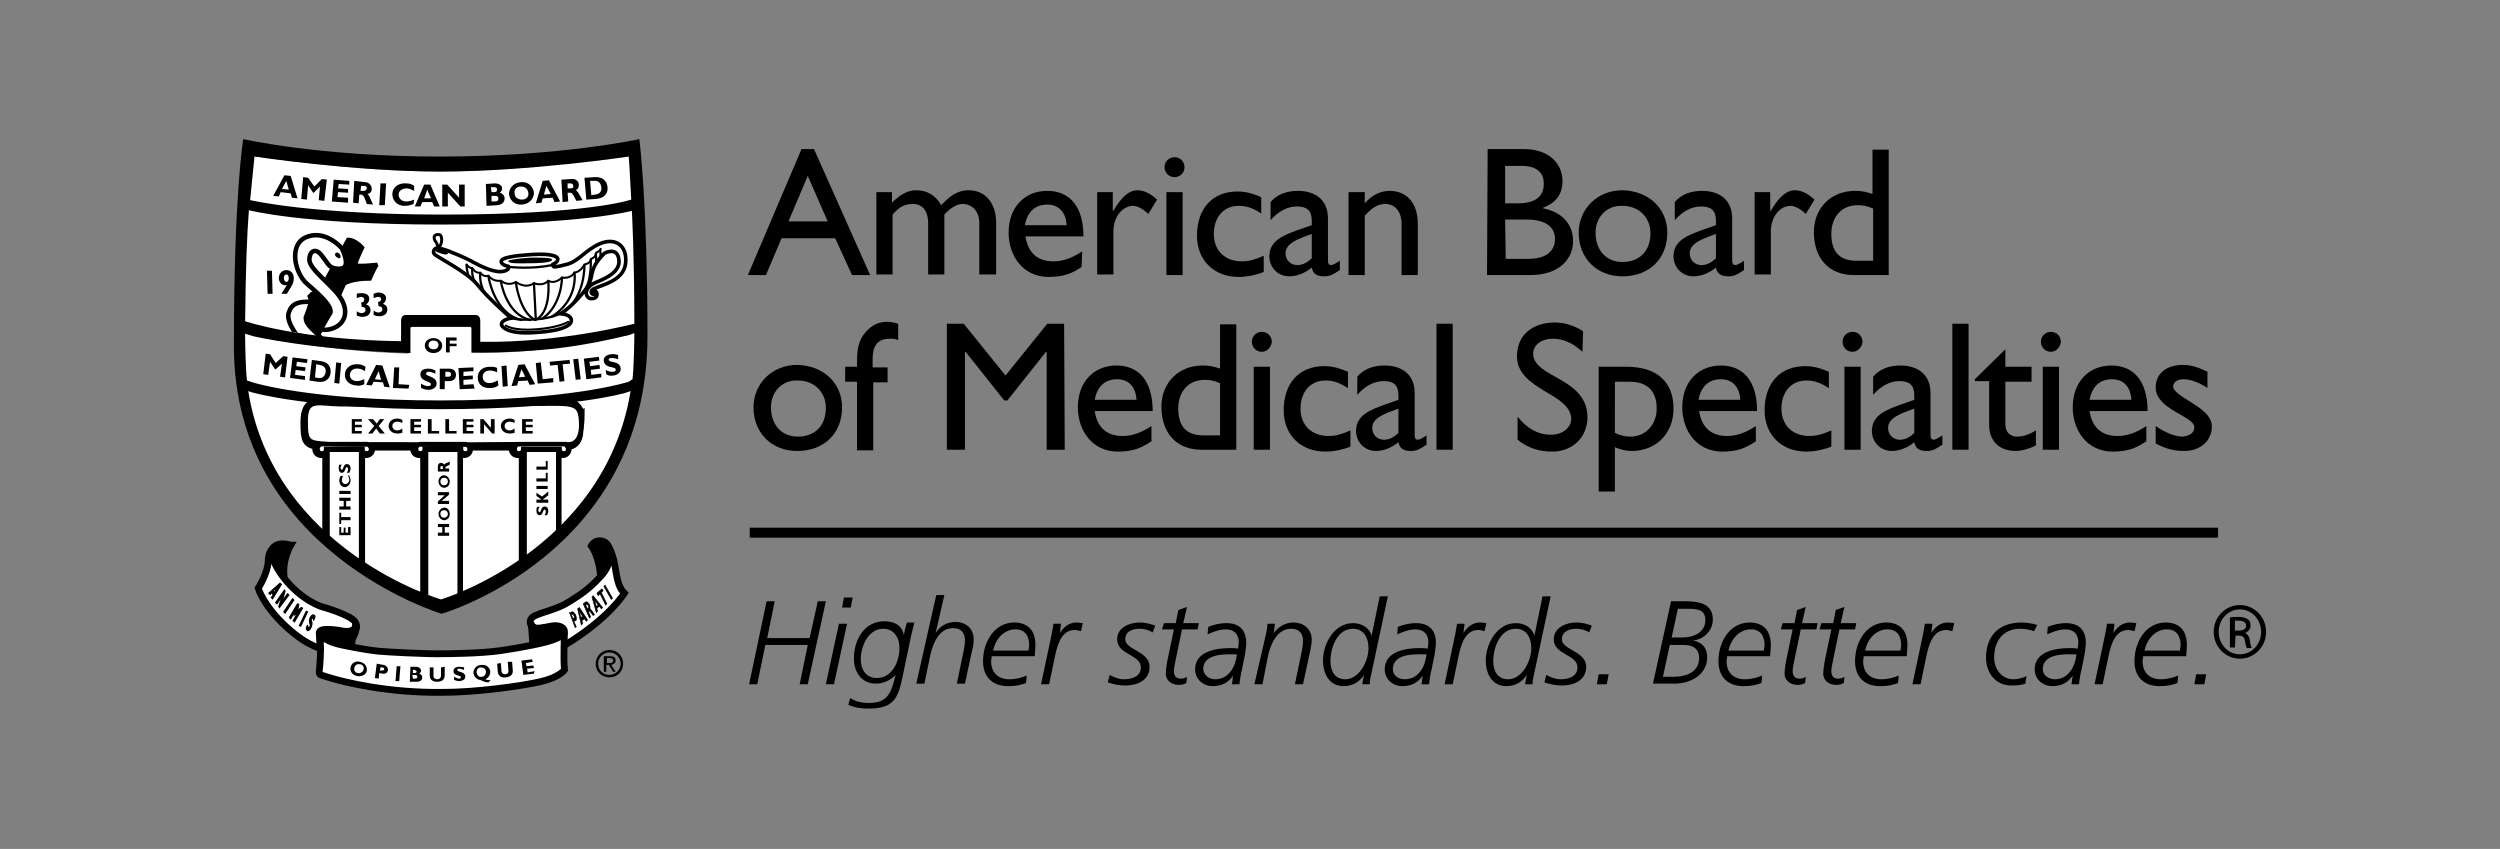 <?xml version="1.0" encoding="utf-8" ?><svg enable-background="new 0 0 400.8 136.1" viewBox="0 0 400.8 136.1" xmlns="http://www.w3.org/2000/svg" xmlns:xlink="http://www.w3.org/1999/xlink"><rect x="0" y="0" width="400.8" height="136.1" fill="#808080" stroke="none"/><clipPath id="a"><path d="m39.1 62s13 2.6 31.7 2.6 31.3-3 31.3-3-.2 23-31.3 35.9c-.1 0-27.7-7.2-31.7-35.5z"/></clipPath><clipPath id="b"><path d="m39.1 62s13 2.6 31.7 2.6 31.3-3 31.3-3-.2 23-31.3 35.9c-.1 0-27.7-7.2-31.7-35.5z"/></clipPath><clipPath id="c"><path d="m39.1 62s13 2.6 31.7 2.6 31.3-3 31.3-3-.2 23-31.3 35.9c-.1 0-27.7-7.2-31.7-35.5z"/></clipPath><clipPath id="d"><path d="m39.1 62s13 2.6 31.7 2.6 31.3-3 31.3-3-.2 23-31.3 35.9c-.1 0-27.7-7.2-31.7-35.5z"/></clipPath><clipPath id="e"><path d="m63.6 35.7.7 16 11.7.1.3 3.5 26-2.7-.1-19.1z"/></clipPath><clipPath id="f"><path d="m63.6 35.7.7 16 11.7.1.3 3.5 26-2.7-.1-19.1z"/></clipPath><clipPath id="g"><path d="m41.2 33.9-.5 18c12 2.6 11.6 2.5 22 2.5l.1-18.6z"/></clipPath><clipPath id="h"><path d="m41.2 33.9-.5 18c12 2.6 11.6 2.5 22 2.5l.1-18.6z"/></clipPath><clipPath id="i"><path d="m41.2 33.9-.5 18c12 2.6 11.6 2.5 22 2.5l.1-18.6z"/></clipPath><clipPath id="j"><path d="m41.2 33.9-.5 18c12 2.6 11.6 2.5 22 2.5l.1-18.6z"/></clipPath><clipPath id="k"><path d="m41.2 33.9-.5 18c12 2.6 11.6 2.5 22 2.5l.1-18.6z"/></clipPath><path d="m122.9 96.4h1.3l-1.2 5.9h6.8l1.3-5.9h1.3l-2.9 13.3h-1.3l1.3-6.3h-6.8l-1.3 6.3h-1.3z"/><path d="m134.5 100h1.3l-2.1 9.7h-1.3zm1.9-2.6h-1.4l.3-1.6h1.4z"/><path d="m136.3 111.9c.9.6 1.9.8 3 .8 2.8 0 3.5-1.4 4.1-3.8l.2-.7c-.9.9-2 1.4-3.2 1.4-2.3 0-3.5-1.9-3.5-4 0-3.1 1.7-6 4.9-6 1.5 0 2.8.6 3.1 2.2.1-.6.3-1.3.5-2h1.2c-.1.4-.3 1.1-.5 2l-1.4 6.7c-.7 3.4-1.4 5.1-5.4 5.1-1.1 0-2.1-.1-3.3-.6zm4.3-3.2c2.4 0 3.6-2.6 3.6-4.8 0-1.7-.9-3.1-2.6-3.1-2.4 0-3.6 2.8-3.6 4.9 0 1.6.8 3 2.6 3z"/><path d="m150.1 95.4h1.3l-1.4 6.1c.7-1.1 1.6-1.7 3.1-1.8 1.7 0 3 1 3 2.8 0 .7-.1 1.3-.3 2l-1.1 5.1h-1.3l1.1-5.3c.1-.6.2-1 .2-1.7 0-1.1-.6-1.9-1.9-1.9-2.1 0-3.1 2.1-3.6 4.1l-1 4.8h-1.3z"/><path d="m159 105.2c0 .2-.1.5-.1.8 0 1.9 1.2 2.9 2.9 2.9 1.2 0 2.1-.3 2.8-.6l-.1 1.2c-.6.2-1.3.5-2.9.5-2.3 0-4-1.3-4-4 0-3.2 1.9-6.2 5-6.2 2.3 0 3.4 1.4 3.4 3.6 0 .6-.1 1.2-.1 1.8zm5.9-1c0-.3.1-.5.1-.7 0-1.6-.7-2.6-2.2-2.6-1.9 0-3.2 1.6-3.6 3.4h5.7z"/><path d="m168.6 101.7c.1-.6.2-1.1.3-1.7h1.2c-.1.6-.1 1.1-.2 1.5.6-.9 1.4-1.7 2.7-1.7.4 0 .7.1 1 .1l-.3 1.3c-.3-.1-.7-.2-1-.2-2 0-2.7 2.1-3.1 3.9l-1 4.8h-1.3z"/><path d="m177.9 108.2c.7.4 1.5.7 2.3.7 1.2 0 2.7-.4 2.7-1.9 0-2.1-3.8-2-3.8-4.5 0-1.9 2-2.7 3.6-2.7.9 0 1.7.2 2.5.5l-.4 1.1c-.6-.4-1.4-.6-2.1-.6-.9 0-2.3.3-2.3 1.7 0 1.7 3.9 1.9 3.9 4.4 0 2.2-2 3-3.9 3-1 0-1.9-.2-2.8-.5z"/><path d="m188.9 97.8 1.4-.5-.6 2.6h2.5l-.2 1h-2.5l-1 4.8c-.1.6-.3 1.3-.3 1.9 0 .8.4 1.2 1.1 1.2.4 0 .7-.1 1-.3l-.1 1c-.4.2-.7.3-1.2.3-1.3 0-2.1-.8-2.1-1.8 0-.8.3-2.4.4-2.8l.9-4.3h-1.9l.3-1h1.9z"/><path d="m199.1 107.4c-.2.7-.3 1.6-.4 2.3h-1.2c.1-.5.1-1 .2-1.4-.8 1.2-1.9 1.7-3.3 1.7-1.5 0-2.8-1.1-2.8-2.7 0-2.8 3.2-3.4 5.6-3.4.5 0 .9 0 1.3.1 0-.3.1-.6.1-1 0-1.3-.7-2.1-2.1-2.1-1.1 0-2.2.5-2.9.8l.1-1.2c.7-.3 1.8-.6 2.9-.6 2.1 0 3.2 1.1 3.2 3.2 0 .4-.1 1.1-.2 1.8zm-4.3 1.5c2.2 0 3.3-2 3.5-4-.4 0-.8 0-1.2 0-1.6 0-4.2.2-4.2 2.4.1 1 1 1.6 1.9 1.6z"/><path d="m203 101.5c.1-.6.2-1.1.2-1.5h1.2c-.1.6-.1 1.1-.2 1.5.7-1 1.9-1.7 3.1-1.7 1.7 0 3 1 3 2.8 0 .7-.2 1.4-.3 2l-1.1 5.1h-1.3l1.1-5.3c.1-.6.2-1 .2-1.7 0-1.1-.6-1.9-1.9-1.9-2.1 0-3.2 2.1-3.7 4.3l-.9 4.6h-1.3z"/><path d="m219.9 107.8c-.2.8-.3 1.4-.3 1.9h-1.2c.1-.5.2-1.2.3-1.5-.7 1-1.7 1.8-3.3 1.8-2.3 0-3.3-2-3.3-4.1 0-2.7 1.8-6 4.8-6 1.4 0 2.6.7 3 2l1.3-6.3h1.3zm-4.2 1.1c2.2 0 3.7-2.9 3.7-5 0-1.7-.8-3.1-2.5-3.1-2.5 0-3.6 3-3.6 5.2 0 1.6.7 2.9 2.4 2.9z"/><path d="m229.5 107.4c-.2.7-.3 1.6-.4 2.3h-1.2c.1-.5.1-1 .2-1.4-.8 1.2-1.9 1.7-3.3 1.7-1.5 0-2.8-1.1-2.8-2.7 0-2.8 3.2-3.4 5.6-3.4.5 0 .9 0 1.3.1 0-.3.1-.6.1-1 0-1.3-.7-2.1-2.1-2.1-1.1 0-2.2.5-2.9.8l.1-1.2c.7-.3 1.8-.6 2.9-.6 2.1 0 3.2 1.1 3.2 3.2 0 .4-.1 1.1-.2 1.8zm-4.3 1.5c2.2 0 3.3-2 3.5-4-.4 0-.8 0-1.2 0-1.6 0-4.2.2-4.2 2.4 0 1 .9 1.6 1.9 1.6z"/><path d="m233.3 101.7c.1-.6.2-1.1.3-1.7h1.2c-.1.6-.1 1.1-.2 1.5.6-.9 1.4-1.7 2.7-1.7.4 0 .7.1 1 .1l-.3 1.3c-.3-.1-.7-.2-1-.2-2 0-2.7 2.1-3.1 3.9l-1 4.8h-1.3z"/><path d="m246 107.8c-.2.8-.3 1.4-.3 1.9h-1.2c.1-.5.2-1.2.3-1.5-.7 1-1.7 1.8-3.3 1.8-2.3 0-3.3-2-3.3-4.1 0-2.7 1.8-6 4.8-6 1.4 0 2.6.7 3 2l1.3-6.3h1.3zm-4.2 1.1c2.2 0 3.7-2.9 3.7-5 0-1.7-.8-3.1-2.5-3.1-2.5 0-3.6 3-3.6 5.2 0 1.6.7 2.9 2.4 2.9z"/><path d="m247.9 108.2c.7.4 1.5.7 2.3.7 1.2 0 2.7-.4 2.7-1.9 0-2.1-3.8-2-3.8-4.5 0-1.9 2-2.7 3.6-2.7.9 0 1.7.2 2.5.5l-.4 1.1c-.6-.4-1.4-.6-2.1-.6-.9 0-2.3.3-2.3 1.7 0 1.7 3.9 1.9 3.9 4.4 0 2.2-2 3-3.9 3-1 0-1.9-.2-2.8-.5z"/><path d="m256.3 108.1h1.6l-.3 1.6h-1.6z"/><path d="m267.9 96.4h2.4c2.1 0 4.3.4 4.3 2.9 0 1.9-1.5 3.2-3.2 3.4 1.5.2 2.3 1.2 2.3 2.7 0 2.5-2.3 4.2-5.3 4.2h-3.4zm-1.3 12.1h1.7c2.3 0 4.1-.9 4.1-3 0-1.5-1-2.1-2.4-2.1h-2.3zm1.4-6.3h1.7c1.7 0 3.7-.7 3.7-2.8 0-1.7-1.3-1.8-3-1.8h-1.4z"/><path d="m276.9 105.2c0 .2-.1.5-.1.8 0 1.9 1.2 2.9 2.9 2.9 1.2 0 2.1-.3 2.8-.6l-.1 1.2c-.6.2-1.3.5-2.9.5-2.3 0-4-1.3-4-4 0-3.2 1.9-6.2 5-6.2 2.3 0 3.4 1.4 3.4 3.6 0 .6-.1 1.2-.1 1.8zm5.9-1c0-.3.1-.5.1-.7 0-1.6-.7-2.6-2.2-2.6-1.9 0-3.2 1.6-3.6 3.4h5.7z"/><path d="m288.1 97.8 1.4-.5-.6 2.6h2.5l-.2 1h-2.5l-1 4.8c-.1.6-.3 1.3-.3 1.9 0 .8.4 1.2 1.1 1.2.4 0 .7-.1 1-.3l-.1 1c-.4.2-.7.3-1.2.3-1.3 0-2.1-.8-2.1-1.8 0-.8.3-2.4.4-2.8l.9-4.3h-1.9l.3-1h1.9z"/><path d="m294.3 97.8 1.4-.5-.6 2.6h2.5l-.2 1h-2.5l-1 4.8c-.1.6-.3 1.3-.3 1.9 0 .8.4 1.2 1.1 1.2.4 0 .7-.1 1-.3l-.1 1c-.4.2-.7.3-1.2.3-1.3 0-2.1-.8-2.1-1.8 0-.8.3-2.4.4-2.8l.9-4.3h-1.9l.3-1h1.9z"/><path d="m298.8 105.2c0 .2-.1.5-.1.8 0 1.9 1.2 2.9 2.9 2.9 1.2 0 2.1-.3 2.8-.6l-.1 1.2c-.6.2-1.3.5-2.9.5-2.3 0-4-1.3-4-4 0-3.2 1.9-6.2 5-6.2 2.3 0 3.4 1.4 3.4 3.6 0 .6-.1 1.2-.1 1.8zm5.9-1c0-.3.1-.5.1-.7 0-1.6-.7-2.6-2.2-2.6-1.9 0-3.2 1.6-3.6 3.4h5.7z"/><path d="m308.3 101.7c.1-.6.2-1.1.3-1.7h1.2c-.1.6-.1 1.1-.2 1.5.6-.9 1.4-1.7 2.7-1.7.4 0 .7.1 1 .1l-.3 1.3c-.3-.1-.7-.2-1-.2-2 0-2.7 2.1-3.1 3.9l-1 4.8h-1.3z"/><path d="m326.1 101.2c-.4-.2-1.5-.4-2.2-.4-2.8 0-4.2 2-4.2 4.6 0 2 1.3 3.5 3.1 3.5.7 0 1.4-.2 2.1-.5l-.2 1.2c-.5.2-1.2.3-2.2.3-2.8 0-4.1-2.3-4.1-4.4 0-3.4 1.9-5.7 5.7-5.7.8 0 2 .2 2.5.4z"/><path d="m333.7 107.4c-.2.7-.3 1.6-.4 2.3h-1.2c.1-.5.1-1 .2-1.4-.8 1.2-1.9 1.7-3.3 1.7-1.5 0-2.8-1.1-2.8-2.7 0-2.8 3.2-3.4 5.6-3.4.5 0 .9 0 1.3.1 0-.3.1-.6.1-1 0-1.3-.7-2.1-2.1-2.1-1.1 0-2.2.5-2.9.8l.1-1.2c.7-.3 1.8-.6 2.9-.6 2.1 0 3.2 1.1 3.2 3.2 0 .4-.1 1.1-.2 1.8zm-4.3 1.5c2.2 0 3.3-2 3.5-4-.4 0-.8 0-1.2 0-1.6 0-4.2.2-4.2 2.4 0 1 1 1.6 1.9 1.6z"/><path d="m337.5 101.7c.1-.6.2-1.1.3-1.7h1.2c-.1.6-.1 1.1-.2 1.5.6-.9 1.4-1.7 2.7-1.7.4 0 .7.1 1 .1l-.3 1.3c-.3-.1-.7-.2-1-.2-2 0-2.7 2.1-3.1 3.9l-1 4.8h-1.3z"/><path d="m343.6 105.2c0 .2-.1.5-.1.8 0 1.9 1.2 2.9 2.9 2.9 1.2 0 2.1-.3 2.8-.6l-.1 1.2c-.6.2-1.3.5-2.9.5-2.3 0-4-1.3-4-4 0-3.2 1.9-6.2 5-6.2 2.3 0 3.4 1.4 3.4 3.6 0 .6-.1 1.2-.1 1.8zm5.9-1c0-.3.1-.5.1-.7 0-1.6-.7-2.6-2.2-2.6-1.9 0-3.2 1.6-3.6 3.4h5.7z"/><path d="m352.1 108.1h1.6l-.3 1.6h-1.6z"/><path d="m139.5 44.1h-2.9l-2.7-5.9h-8.6l-2.5 5.9h-2.9l8.6-20.2h2zm-13.1-8.6h6.3l-3.2-7.3z"/><path d="m143 30.8v1.7c1.4-1.4 2.6-2 3.9-2 1.7 0 3.1.8 4 2.4 1.2-1.3 2.5-2.4 4.4-2.4 2.7 0 4.4 2.1 4.4 5.2v8.3h-2.7v-8.2c0-2-1.2-3.1-2.7-3.1-.9 0-2 .7-2.9 1.7v9.6h-2.6v-8.2c0-2.2-1.1-3.1-2.4-3.1s-2.2.4-3.3 1.7v9.6h-2.6v-13.2z"/><path d="m173.4 42.8c-1.6 1.1-3 1.6-5.3 1.6-4.1 0-6.4-3.4-6.4-7.1 0-4 2.5-6.7 6.2-6.7 3.5 0 5.8 2.4 5.8 7.3h-9.3c.4 2.6 1.9 4 4.5 4 1.6 0 3.1-.6 4.6-1.6zm-2.4-6.7c-.1-2-1.2-3.3-3.1-3.3-2 0-3.2 1.2-3.6 3.3z"/><path d="m178.4 30.8v3h.1c1.3-2.3 2.6-3.3 3.8-3.3 1.1 0 2.1.5 3.2 1.5l-1.4 2.3c-.8-.8-1.8-1.3-2.4-1.3-1.8 0-3.2 1.8-3.2 4.1v6.9h-2.6v-13.2z"/><path d="m188.3 28.4c-.9 0-1.6-.7-1.6-1.6s.7-1.6 1.6-1.6 1.6.7 1.6 1.6-.7 1.6-1.6 1.6zm1.3 15.7h-2.6v-13.3h2.6z"/><path d="m202.3 34.3c-1.5-1-2.5-1.3-3.7-1.3-2.4 0-4 1.8-4 4.5s1.8 4.4 4.5 4.4c1.1 0 2.2-.3 3.5-.9v2.6c-.9.4-2.6.8-4 .8-4 0-6.7-2.7-6.7-6.6 0-4.4 2.5-7.1 6.5-7.1 1.5 0 2.6.4 3.8.9v2.7z"/><path d="m214.8 43.3c-1.2.8-1.7 1-2.5 1-1.2 0-1.8-.4-2-1.4-1.1.9-2.4 1.4-3.6 1.4-1.9 0-3.2-1.5-3.2-3.2 0-2.6 2.4-3.4 4.5-4.2l2.3-.8v-.7c0-1.7-.8-2.3-2.4-2.3-1.4 0-2.9.7-4.2 2.2v-2.9c1-1.2 2.5-1.8 4.4-1.8 2.7 0 4.8 1.4 4.8 4.4v6.8c0 .5.2.7.5.7s.8-.3 1.4-.7zm-4.5-5.8c-2.2.8-4.2 1.5-4.2 3.1 0 1.1.8 1.9 1.9 1.9.8 0 1.6-.4 2.3-1.1z"/><path d="m218.8 32.6c1.1-1.3 2.5-2 4-2 2.5 0 4.5 1.7 4.5 5.3v8.2h-2.6v-8.2c0-1.9-1-3.2-2.6-3.2-1.1 0-2.1.5-3.3 1.9v9.5h-2.6v-13.3h2.6z"/><path d="m238.5 23.9h5.8c4.3 0 6.2 2.6 6.2 5.1 0 2.1-1 3.5-3.1 4.3v.1c3 .6 4.8 2.5 4.8 5.3 0 2.5-1.9 5.4-6.9 5.4h-6.9zm2.9 8.7h1.9c2.9 0 4.2-1.1 4.2-3.2 0-1.5-.9-2.8-3.5-2.8h-2.7v6zm0 8.9h3.6c3.4 0 4.3-1.7 4.3-3.2 0-1.8-1.4-3.1-4.5-3.1h-3.5z"/><path d="m267.3 37.3c0 4.2-2.9 7-7.2 7-4.1 0-7-2.9-7-7 0-3.8 3-6.8 7-6.8 4.2.1 7.2 2.9 7.2 6.8zm-11.5 0c0 2.8 1.7 4.7 4.3 4.7 2.8 0 4.5-1.8 4.5-4.6 0-2.6-1.9-4.4-4.5-4.4-2.5-.1-4.3 1.8-4.3 4.3z"/><path d="m279.6 43.3c-1.2.8-1.7 1-2.5 1-1.2 0-1.8-.4-2-1.4-1.1.9-2.4 1.4-3.6 1.4-1.9 0-3.2-1.5-3.2-3.2 0-2.6 2.4-3.4 4.5-4.2l2.3-.8v-.7c0-1.7-.8-2.3-2.4-2.3-1.4 0-2.9.7-4.2 2.2v-2.9c1-1.2 2.5-1.8 4.4-1.8 2.7 0 4.8 1.4 4.8 4.4v6.8c0 .5.2.7.5.7s.8-.3 1.4-.7zm-4.5-5.8c-2.2.8-4.2 1.5-4.2 3.1 0 1.1.8 1.9 1.9 1.9.8 0 1.6-.4 2.3-1.1z"/><path d="m283.8 30.8v3h.1c1.3-2.3 2.6-3.3 3.8-3.3 1.1 0 2.1.5 3.2 1.5l-1.4 2.3c-.8-.8-1.8-1.3-2.4-1.3-1.8 0-3.2 1.8-3.2 4.1v6.9h-2.6v-13.2z"/><path d="m302.8 44.1h-5.6c-4 0-6.4-2.7-6.4-6.9 0-3.8 2.7-6.6 6.6-6.6.9 0 1.7.1 2.8.5v-7.1h2.6zm-2.6-10.7c-.9-.4-1.6-.5-2.4-.5-2.5 0-4.2 1.8-4.2 4.6 0 2.5 1 4.3 4 4.3h2.7v-8.4z"/><path d="m135 65.3c0 4.2-2.9 7-7.2 7-4.1 0-7-2.9-7-7 0-3.8 3-6.8 7-6.8 4.2.1 7.2 2.9 7.2 6.8zm-11.4 0c0 2.8 1.7 4.7 4.3 4.7 2.8 0 4.5-1.8 4.5-4.6 0-2.6-1.9-4.4-4.5-4.4-2.5-.1-4.3 1.8-4.3 4.3z"/><path d="m143.9 54.5c-.4-.2-.7-.2-1.2-.2-2.1 0-2.8 1.2-2.8 3.3v1.3h2.4v2.4h-2.3v10.9h-2.6v-11h-1.9v-2.4h1.9v-1c0-2.6.6-3.8 1.7-4.9s2.6-1.7 4.9-1v2.6z"/><path d="m170.7 72.1h-2.9v-15.7h-.1l-6.2 7.8h-.5l-6.2-7.8h-.1v15.7h-2.9v-20.2h2.7l6.7 8.3 6.7-8.3h2.7z"/><path d="m184.5 70.8c-1.6 1.1-3 1.6-5.3 1.6-4.1 0-6.4-3.4-6.4-7.1 0-4 2.5-6.7 6.2-6.7 3.5 0 5.8 2.4 5.8 7.3h-9.3c.4 2.6 1.9 4 4.5 4 1.6 0 3.1-.6 4.6-1.6v2.5zm-2.3-6.7c-.1-2-1.2-3.3-3.1-3.3-2 0-3.2 1.2-3.6 3.3z"/><path d="m198.2 72.1h-5.6c-4 0-6.4-2.7-6.4-6.9 0-3.8 2.7-6.6 6.6-6.6.9 0 1.7.1 2.8.5v-7.1h2.6zm-2.7-10.7c-.9-.4-1.6-.5-2.4-.5-2.5 0-4.2 1.8-4.2 4.6 0 2.5 1 4.3 4 4.3h2.7v-8.4z"/><path d="m202.3 56.4c-.9 0-1.6-.7-1.6-1.6s.7-1.6 1.6-1.6 1.6.7 1.6 1.6c-.1.9-.8 1.6-1.6 1.6zm1.3 15.7h-2.6v-13.3h2.6z"/><path d="m216.2 62.3c-1.5-1-2.5-1.3-3.7-1.3-2.4 0-4 1.8-4 4.5s1.8 4.4 4.5 4.4c1.1 0 2.2-.3 3.5-.9v2.6c-.9.4-2.6.8-4 .8-4 0-6.7-2.7-6.7-6.6 0-4.4 2.5-7.1 6.5-7.1 1.5 0 2.6.4 3.8.9v2.7z"/><path d="m228.7 71.3c-1.2.8-1.7 1-2.5 1-1.2 0-1.8-.4-2-1.4-1.1.9-2.4 1.4-3.6 1.4-1.9 0-3.2-1.5-3.2-3.2 0-2.6 2.4-3.4 4.5-4.2l2.3-.8v-.7c0-1.7-.8-2.3-2.4-2.3-1.4 0-2.9.7-4.2 2.2v-2.9c1-1.2 2.5-1.8 4.4-1.8 2.7 0 4.8 1.4 4.8 4.4v6.8c0 .5.2.7.5.7s.8-.3 1.4-.7zm-4.5-5.8c-2.2.8-4.2 1.5-4.2 3.1 0 1.1.8 1.9 1.9 1.9.8 0 1.6-.4 2.3-1.1z"/><path d="m232.9 72.1h-2.6v-20.2h2.6z"/><path d="m253.7 56.4c-1.7-1.6-3.4-2.1-4.7-2.1-1.9 0-3.2 1-3.2 2.4 0 3.9 8.7 3.8 8.7 10.2 0 3.2-2.4 5.5-5.6 5.5-2.2 0-4-.6-5.6-1.9v-3.7c1.5 1.9 3.3 2.9 5.3 2.9 2.2 0 3.3-1.4 3.3-2.5 0-4.2-8.7-4.6-8.7-10.1 0-3.3 2.4-5.4 6.1-5.4 1.5 0 3.1.5 4.5 1.4z"/><path d="m258.9 78.8h-2.6v-20h4.5c4.8 0 7.5 2.4 7.5 6.7 0 4-2.8 6.8-6.7 6.8-.9 0-1.7-.2-2.7-.6zm0-9.4c.8.4 1.7.6 2.5.6 2.4 0 4.2-1.9 4.2-4.5 0-2.7-1.4-4.3-4.3-4.3h-2.4z"/><path d="m281.4 70.8c-1.6 1.1-3 1.6-5.3 1.6-4.1 0-6.4-3.4-6.4-7.1 0-4 2.5-6.7 6.2-6.7 3.5 0 5.8 2.4 5.8 7.3h-9.3c.4 2.6 1.9 4 4.5 4 1.6 0 3.1-.6 4.6-1.6v2.5zm-2.4-6.7c-.1-2-1.2-3.3-3.1-3.3-2 0-3.2 1.2-3.6 3.3z"/><path d="m293.3 62.3c-1.5-1-2.5-1.3-3.7-1.3-2.4 0-4 1.8-4 4.5s1.8 4.4 4.5 4.4c1.1 0 2.2-.3 3.5-.9v2.6c-.9.4-2.6.8-4 .8-4 0-6.7-2.7-6.7-6.6 0-4.4 2.5-7.1 6.5-7.1 1.5 0 2.6.4 3.8.9v2.7z"/><path d="m297 56.4c-.9 0-1.6-.7-1.6-1.6s.7-1.6 1.6-1.6 1.6.7 1.6 1.6c-.1.9-.8 1.6-1.6 1.6zm1.3 15.7h-2.6v-13.3h2.6z"/><path d="m311.4 71.3c-1.2.8-1.7 1-2.5 1-1.2 0-1.8-.4-2-1.4-1.1.9-2.4 1.4-3.6 1.4-1.9 0-3.2-1.5-3.2-3.2 0-2.6 2.4-3.4 4.5-4.2l2.3-.8v-.7c0-1.7-.8-2.3-2.4-2.3-1.4 0-2.9.7-4.2 2.2v-2.9c1-1.2 2.5-1.8 4.4-1.8 2.7 0 4.8 1.4 4.8 4.4v6.8c0 .5.2.7.5.7s.8-.3 1.4-.7zm-4.5-5.8c-2.2.8-4.2 1.5-4.2 3.1 0 1.1.8 1.9 1.9 1.9.8 0 1.6-.4 2.3-1.1z"/><path d="m315.6 72.1h-2.6v-20.2h2.6z"/><path d="m321.5 58.8h4.2v2.4h-4.2v6.8c0 1.6 1.1 2 1.9 2 .9 0 1.9-.3 3-1v2.4c-.9.5-2.3.9-3.2.9-2.9 0-4.3-1.8-4.3-4.2v-7h-2.3v-.3l4.9-4.8z"/><path d="m328.8 56.4c-.9 0-1.6-.7-1.6-1.6s.7-1.6 1.6-1.6 1.6.7 1.6 1.6c-.1.9-.8 1.6-1.6 1.6zm1.3 15.7h-2.6v-13.3h2.6z"/><path d="m344 70.8c-1.6 1.1-3 1.6-5.3 1.6-4.1 0-6.4-3.4-6.4-7.1 0-4 2.5-6.7 6.2-6.7 3.5 0 5.8 2.4 5.8 7.3h-9.3c.4 2.6 1.9 4 4.5 4 1.6 0 3.1-.6 4.6-1.6v2.5zm-2.3-6.7c-.1-2-1.2-3.3-3.1-3.3-2 0-3.2 1.2-3.6 3.3z"/><path d="m353.9 62.2c-1.5-1-2.9-1.4-3.8-1.4-1.1 0-1.7.5-1.7 1.2 0 .6.9 1.3 3.2 2.7 2.2 1.4 3 2.4 3 3.7 0 2.3-1.9 3.9-4.4 3.9-1.6 0-2.9-.3-4.6-1.2v-2.8c1.7 1.2 3.3 1.7 4.3 1.7 1.1-.1 1.9-.6 1.9-1.5 0-1.8-6.2-2.8-6.2-6.4 0-2.2 1.7-3.6 4.4-3.6 1.2 0 2.5.4 3.9 1.1z"/><path d="m101.4 32.3c-.2-4.6-.4-7.5-.4-7.5s-16.2 2.7-30.5 2.7-30.4-2.6-30.4-2.6-.4 3.2-.7 7.7h.1s9.9 2.5 31.2 2.5c23.9-.1 30.7-2.8 30.7-2.8z" fill="#fff"/><path d="m102.5 61.1c.2-1.7.3-6.6.3-8.4l-.9.3c-7.3 1.8-14.6 3.7-26.3 3.6 0 0 0-3 0-4 0-.2-.1-.3-.3-.3s-9.5 0-9.5 0-.3 0-.3.2v4.2c-16.7-.5-26.1-3.5-26.1-3.5l-1.4-.4c0 .1-.2 1-.2 1.1 0 1.7.1 5.8.3 7.4l.9.3s9.4 3 31.3 3 31.5-3.1 31.5-3.1z" fill="#fff"/><path clip-path="url(#a)" d="m39.1 62s13 2.6 31.7 2.6 31.3-3 31.3-3-.2 23-31.3 35.9c-.1 0-27.7-7.2-31.7-35.5z" fill="#fff" stroke="#000" stroke-width=".313"/><path clip-path="url(#b)" d="m93 66.6s0-2.7-4.2-2.2c-5 .5-18.3.2-18.3.2s-13.5-.2-16-.2c-3.4 0-5.6-.6-5.6 3.3 0 2.9.2 3.5 2.2 3.7-.2.2-.3.4-.3.6 0 .4.3.7.7.7s.7-.3.7-.7h.2v15.1l5.4 3.8v-18.9h.2c0 .4.3.7.7.7s.7-.3.7-.7c0-.2-.1-.3-.2-.5h7.5c-.1.1-.2.3-.2.5 0 .4.3.7.7.7s.7-.3.7-.7h.2v24.6h5.4v-24.6h.2c0 .4.3.7.7.7s.7-.3.7-.7c0-.2-.1-.4-.2-.5h7.6c-.1.2-.2.4-.2.5 0 .4.3.7.7.7s.7-.3.7-.7h.2v18.7l5.4-4v-14.7h.2c0 .4.3.7.7.7s.7-.3.7-.7c0-.2-.1-.4-.3-.6h.3s1.9.2 1.9-2.5c.2-1.3.2-2.3.2-2.3z" fill="#fff" stroke="#000" stroke-width="1.458"/><path clip-path="url(#c)" d="m89.1 64.7c-5 0-18.6.2-18.6.2s-13.5-.1-15.9-.1c-3.4 0-5.6-1.2-5.6 2.6 0 3.5.3 3.6 3.6 3.8 3.2.1 17.8 0 18.4.1.7 0 14.7-.1 14.7-.1h5s2.5.7 2.5-3.2c-.1-2.7-.5-3.3-4.1-3.3zm-30.3 6.5h-7.2c-.4 0-.7.4-.7.8s.3.7.7.7.7-.3.7-.7h5.8c0 .4.3.7.7.7s.7-.3.7-.7c0-.3-.3-.8-.7-.8zm-6.3 15.8 5.4 3.8v-18.7h-5.4zm22.1-15.8h-7.2c-.4 0-.7.4-.7.8s.3.7.7.7.7-.3.7-.7h5.8c0 .4.3.7.7.7s.7-.3.7-.7c0-.3-.3-.8-.7-.8zm-6.3 25.8h5.4v-24.9h-5.4zm22.1-25.8h-7.2c-.4 0-.7.4-.7.8s.3.7.7.7.7-.3.7-.7h5.8c0 .4.3.7.7.7s.7-.3.7-.7c0-.3-.3-.8-.7-.8zm-6.3 18.7 5.4-4v-13.8h-5.4z" fill="#fff" stroke="#000" stroke-width=".729"/><g clip-path="url(#d)"><path d="m58.1 69.5h-1.7v-2.3h1.6v.4h-1.1v.5h1.1v.4h-1.1v.6h1.1v.4z"/><path d="m60.7 68.3 1 1.2h-.8l-.6-.8-.6.8h-.7l1-1.2-1-1.1h.8l.6.7.5-.7h.7z"/><path d="m64.6 69.3c-.3.2-.6.2-.9.2-.9 0-1.4-.6-1.4-1.2s.5-1.2 1.4-1.2c.3 0 .6.1.8.2v.5c-.3-.1-.5-.2-.8-.2-.5 0-.8.3-.8.7s.3.7.8.7c.3 0 .5-.1.8-.3v.6z"/><path d="m67.5 69.5h-1.7v-2.3h1.7v.4h-1.1v.5h1.1v.4h-1.1v.6h1.1z"/><path d="m70.4 69.5h-1.8v-2.3h.6v1.9h1.2z"/><path d="m73.2 69.5h-1.8v-2.3h.6v1.9h1.2z"/><path d="m75.9 69.5h-1.7v-2.3h1.7v.4h-1.1v.5h1.1v.4h-1.1v.6h1.1z"/><path d="m79.4 69.5h-.5l-1.3-1.5v1.5h-.6v-2.3h.5l1.2 1.4v-1.4h.6v2.3z"/><path d="m82.6 69.3c-.3.2-.6.2-.9.2-.9 0-1.4-.6-1.4-1.2s.5-1.2 1.4-1.2c.3 0 .6.1.8.2v.5c-.3-.1-.5-.2-.8-.2-.5 0-.8.3-.8.7s.3.7.8.7c.3 0 .5-.1.8-.3v.6z"/><path d="m85.4 69.5h-1.7v-2.3h1.7v.4h-1.1v.5h1.1v.4h-1.1v.6h1.1z"/><path d="m72 84v.5h-.7v.9h.7v.5h-1.8v-.5h.7v-.9h-.7v-.5z"/><path d="m72.1 82.4c0 .7-.5 1-.9 1s-.9-.4-.9-1 .5-1 .9-1c.4-.1.9.3.9 1zm-1.5 0c0 .3.2.6.6.6.3 0 .6-.2.6-.6 0-.3-.2-.6-.6-.6s-.6.2-.6.6z"/><path d="m72 78.9v.4l-1.2 1h1.2v.5h-1.8v-.4l1.1-1h-1.1v-.5z"/><path d="m72.1 77.2c0 .7-.5 1-.9 1s-.9-.4-.9-1c0-.7.5-1 .9-1s.9.4.9 1zm-1.5 0c0 .3.2.6.6.6.3 0 .6-.2.6-.6s-.2-.6-.6-.6-.6.3-.6.6z"/><path d="m70.2 74.8c0-.4.2-.6.5-.6.2 0 .4.1.5.3.1-.2.3-.2.9-.5v.5c-.4.2-.7.3-.7.5v.1h.6v.5h-1.8zm.8.3v-.2c0-.1-.1-.2-.2-.2s-.2.1-.2.3v.2h.4z"/><path d="m86.5 81.2c-.1.3-.2.4-.2.6s.1.3.2.3c.3 0 .2-.9.8-.9.4 0 .6.3.6.7 0 .3-.1.5-.2.7h-.4c.2-.3.2-.4.2-.6s-.1-.3-.2-.3c-.3 0-.2.9-.8.9-.3 0-.5-.3-.5-.7 0-.2 0-.4.1-.6z"/><path d="m86.9 79.6 1-.8v.6l-.9.7h.9v.5h-1.9v-.5h.8l-.8-.6v-.5z"/><path d="m87.8 77.9v.5h-1.8v-.5z"/><path d="m87.8 75.8v1.4h-1.8v-.5h1.5v-.9z"/><path d="m87.8 73.9v1.4h-1.8v-.5h1.5v-.9z"/><path d="m56.2 84.5v1.3h-1.8v-1.3h.3v.9h.4v-.8h.3v.8h.4v-.9z"/><path d="m54.7 82.2v.7h1.5v.5h-1.5v.6h-.3v-1.8z"/><path d="m56.2 79.8v.5h-.7v.9h.7v.5h-1.8v-.5h.7v-.9h-.7v-.5z"/><path d="m56.2 78.7v.5h-1.8v-.5z"/><path d="m56 76.3c.1.3.2.4.2.7 0 .7-.5 1.1-.9 1.1-.5 0-.9-.4-.9-1.1 0-.3.1-.5.2-.7h.4c-.1.2-.2.4-.2.6 0 .4.2.7.6.7.3 0 .6-.3.6-.7 0-.2-.1-.4-.2-.7h.2z"/><path d="m54.8 74.4c-.1.3-.2.4-.2.6s.1.3.2.3c.3 0 .2-.9.8-.9.4 0 .6.3.6.7 0 .3-.1.5-.2.7h-.4c.2-.3.2-.4.2-.6s-.1-.3-.2-.3c-.3 0-.2.9-.8.9-.3 0-.5-.3-.5-.7 0-.2 0-.4.1-.6h.4z"/></g><path d="m39.2 32.9-.8 18.8s10.2 3.6 26.2 3.6v-4h11.6v4.1s21-.5 26.5-3.6l-.7-19.2s-8.8 2.8-30.9 2.8-31.9-2.5-31.9-2.5z" fill="#fff"/><g clip-path="url(#e)"><path d="m69.9 39.8c-.1 0-.7.5-.2 1 .4.4 5.3 2.9 6.8 4.8s4.9 5 5.5 5.4c0 0-1.7.2-1.6 1.1 0 0 .5 1.6 5.5 1.2 4.9-.3 6.1-1.4 5.6-2.3-.4-.7-1.7-.7-1.7-.7s1.4-.6 3.7-3.4.3-3.1 3.4-6.3c0 0 2-1.1 2.3.9.4 2-2 3.1-3.5 3.7-1.6.6-2.1 1.8-1.4 2.5.3.3 1.5.3 1.4-.6 0-.4-.4-.5-.4-.5s.2.2 0 .5-1-.3-.1-.8c1.1-.6 4.8-1.2 5.1-4.1s-1.7-4.2-4.2-3.1c-2.4 1.1-3.3 2.8-5.3 3.3-1.9.5-2 .4-2.1.3s-.1-.3-.1-.3.7-.3.8-.7c.2-.5-.6-1.1-4.1-.9-2.9.2-5.3.5-4.9 1.3 0 0 .1.4 1.1.6 0 0 .1.2 0 .4-.1.1-.3.3-.8.4-1.4.3-3.6-.8-4.9-1.5-1.2-.7-3.5-1.6-3.5-1.6s-1.6-.7-2.4-.6z" fill="#fff" stroke="#000" stroke-linecap="round" stroke-linejoin="round" stroke-width=".583"/><path d="m88.5 41.7c-.2.5-3.1.5-3.3.5s-2.8.1-3.4-.1-.1-.4-.1-.4 1.4-.3 3.5-.4c1.9 0 3.5 0 3.3.4z"/><g stroke="#000" stroke-linecap="round" stroke-linejoin="round"><path d="m81.7 42.8s3.5.4 6.8-.3" fill="none" stroke-width=".364"/><path d="m81.1 52.2s1.2.9 4.9.6 5.1-1.2 5.1-1.2" fill="#fff" stroke-width=".339"/><path d="m74.8 42.4s.4.6.9.6c0 0 .6.9 1.3.7 0 0 .5.8 1.3.5 0 0 .7 1 2 .8 0 0 1.1 1 2.4.2 0 0 1.5 1.2 2.9.2 0 0 1.4.6 2.3-.4 0 0 .9.7 2.2-.5 0 0 1.3.3 2-.8 0 0 .9 0 1.6-1.3 0 0 .9-.1 1.1-.9 0 0 .8-.3.8-1 0 0 .7-.3.7-.6" fill="none" stroke-width=".328"/><path d="m95.5 40.7s.2 1 0 1.6" fill="none" stroke-width=".364"/><path d="m94.7 41.6s.2 2.9-.8 4.7" fill="none" stroke-width=".364"/><path d="m93.7 42.5s.1 5.1-3.2 7.4" fill="none" stroke-width=".364"/><path d="m92.1 43.7s.7 4.4-3.7 7.1" fill="none" stroke-width=".364"/><path d="m90.1 44.5s0 4.5-3.2 6.6" fill="none" stroke-width=".364"/><path d="m87.9 45.1s.5 4.8-1.9 6.1" fill="none" stroke-width=".364"/><path d="m85.6 45.4.3 5.8" fill="none" stroke-width=".364"/><path d="m82.7 45.3s.6 4.8 3.1 6" fill="none" stroke-width=".364"/><path d="m80.3 45.1s.8 5.3 4.7 6.2" fill="none" stroke-width=".364"/><path d="m78.3 44.3s.9 6 5.3 7" fill="none" stroke-width=".364"/><path d="m77 43.8s-.3 2.1 1.2 3.8" fill="none" stroke-width=".364"/><path d="m75.7 43s-.1 1.3.4 2.1" fill="none" stroke-width=".364"/><path d="m74.8 42.5s0 1 .4 1.9" fill="none" stroke-width=".364"/><path d="m81.9 51s1.2.4 4 .2c2.6-.2 3.9-.9 3.9-.9" fill="none" stroke-width=".364"/></g><path d="m69.9 40c-.1 0-.2.1 0 .3s1.3.5 1.5.5c.3 0 .9-.2-.2-.6-.9-.3-1.1-.2-1.3-.2z"/><path d="m96.2 40.1s.2.7 0 1.2" fill="none" stroke="#000" stroke-linecap="round" stroke-linejoin="round" stroke-width=".364"/></g><path clip-path="url(#f)" d="m70.4 39.7s.5-.7.4-1.5c-.1-.5-.2-.6-.5-.6s-.4 0-.6.2-.1.7.2 1c.2.3.4 1 .3 1.1s.2-.2.2-.2z" fill="#fff" stroke="#000" stroke-width=".474"/><path clip-path="url(#g)" d="m52.3 44.8-1.5 2.1-.8.2-.4.4s.2.5.3.9-2.6 6.8-2.6 6.8-2.1 5.3-1 5.3l1.7-1.2 1.4-2.9 3.6-6 2.2-4.9s1.1-.8 4.1-.8c0 0 .9-2.1 1.2-2.3 0 0-3.5.4-3.5 0s1.1-2.7 1.1-2.7-1.1-1.3-2.3-1.3z" stroke="#000" stroke-width=".603"/><path clip-path="url(#h)" d="m54.8 39.8s-2.7-3.2-5.9-1.7c-2.4 1.2-1.8 5.1 0 7.1.5.6 5.1 4 3.9 5.2l-1.4 2.4s1.1.3 2.3-.3c1.3-.6 2.3-2.2 1.1-4.4s-5.3-4.9-5.2-6.5c0-1.3 1-2 2-.6 1.2 1.5 1.1 2 2.7 2.1.1-.1 2.2.4.5-3.3z" fill="#fff" stroke="#000" stroke-width=".729"/><path clip-path="url(#i)" d="m49.9 48.4-.7 2.1s-.7.7.7 2.1c1.7 1.7 4.2 3.7 1.9 6-1.3 1.2-3.6.3-3.6.3l.9-1.8s.9-.5 0-1.5-3.4-3.9-2.8-5.5c.5-1.5 1.6-1.8 3.6-1.7z" fill="#fff" stroke="#000" stroke-width=".729"/><path clip-path="url(#j)" d="m53.9 40.6s-.3.3.2.6c.6.4.4-.3.3-.4-.2-.3-.5-.2-.5-.2z" stroke="#000" stroke-width=".182"/><g clip-path="url(#k)"><path d="m43.7 47.1h-.8l-.1-3.7h.8z"/><path d="m46 45.7c-.7.2-1.3-.4-1.3-1.1s.5-1.3 1.2-1.3 1.2.5 1.2 1.3c0 .5-.1.9-.5 1.5l-.6 1h-.9zm-.1-1.7c-.2 0-.4.2-.4.6 0 .3.2.6.4.6s.4-.2.4-.6-.2-.6-.4-.6z"/><path d="m57.9 48.5c.3 0 .5-.2.5-.5 0-.2-.2-.4-.5-.4-.2 0-.4.1-.7.2v-.7c.2-.1.5-.1.8-.1.7 0 1.2.3 1.2.9 0 .4-.2.7-.5.9.5.2.7.5.7.9 0 .7-.5 1.1-1.3 1.1-.3 0-.7-.1-.9-.2v-.7c.3.2.5.3.8.3s.6-.2.6-.5-.2-.5-.6-.5z"/><path d="m60.6 48.4c.3 0 .5-.2.5-.4 0-.3-.2-.4-.5-.4-.2 0-.4.1-.7.2v-.7c.2-.1.5-.2.8-.2.7 0 1.2.4 1.2.9 0 .4-.2.7-.5.9.5.2.7.5.7.9 0 .7-.5 1.1-1.3 1.1-.3 0-.7-.1-.9-.2v-.7c.3.2.5.3.8.3s.6-.2.6-.5-.2-.5-.6-.5z"/></g><path d="m102.5 22.3s1.3 9.9 1.3 31.6c0 35-33 44.5-33 44.5s-33.3-10-33.3-42.9c0-24.5 1.5-33.2 1.5-33.2s12.2 2.8 31.5 2.8c19.4 0 32-2.8 32-2.8zm-1.3 9.7c-.2-4.2-.4-6.9-.4-6.9s-16 2.4-30.1 2.4-29.9-2.4-29.9-2.4-.3 2.9-.7 7h.1s9.7 2.3 30.8 2.3c23.4 0 30.2-2.4 30.2-2.4zm.2 28.8c.2-1.6.3-5.7.3-7.4l-.8.3c-7 1.7-14 2.9-25.3 2.8 0 0 0-2.9 0-3.8 0-.2-.1-.3-.3-.3s-9.2 0-9.2 0-.3 0-.3.2v4c-16-.5-25.2-2.7-25.2-2.7l-1.3-.4v.4c0 1.6.1 5.6.3 7.1l.9.3s9 2.9 30.1 2.9 30.2-3 30.2-3zm-1.2 2.2s-8.7 2.6-29.7 2.6-30.1-2.7-30.1-2.7l-.6-.2c4.1 25.6 30.9 33.4 30.9 33.4s26.2-7.8 30.4-33.4zm1.5-11.1c0-11-.4-18.1-.4-18.1s-7.7 2.2-30.7 2.2c-22.1 0-30.7-2.3-30.7-2.3-.3 4-.5 8.8-.6 17.8 0 0 8.7 3 25 3.2 0 0 0-2.6 0-3.3 0-.4.2-.9.7-.9h11.2c.5 0 .8.3.8 1v3.3c12.9.2 24.7-2.9 24.7-2.9z"/><path d="m47.7 31.8-.9-.1-.2-.7-1.6-.2-.3.7-.9-.1 1.8-3.3 1 .1zm-1.8-2.8-.7 1.3 1.1.1z"/><path d="m51.6 28.7.8.1-.4 3.4-.9-.1.2-2.2-1 1h-.1l-.8-1.2-.2 2.3-.9-.1.3-3.5.8.1 1 1.4z"/><path d="m55.8 32.5-2.6-.2.3-3.5 2.5.2v.6l-1.7-.1-.1.7 1.6.1v.6l-1.6-.1-.1.8 1.7.1z"/><path d="m58.5 29.2c.7 0 1.1.6 1.1 1.1 0 .4-.2.7-.7.8.3.2.4.6.9 1.7l-1-.1c-.3-.8-.4-1.4-.9-1.5h-.3l-.1 1.4-.9-.1.2-3.5zm-.7 1.4h.5c.2 0 .5-.1.5-.4s-.1-.4-.5-.4h-.4z"/><path d="m61.7 32.9h-.9l.2-3.5h.9z"/><path d="m66.3 32.7c-.5.2-.9.3-1.4.3-1.4 0-2-1-2-1.9s.8-1.8 2.2-1.7c.5 0 .9.1 1.3.4v.8c-.4-.2-.8-.4-1.2-.4-.7 0-1.3.4-1.3 1s.5 1.1 1.2 1.1c.5 0 .8-.1 1.3-.3z"/><path d="m70.5 33.1h-.9l-.3-.7h-1.6l-.3.7h-.9l1.5-3.5h1zm-2-2.7-.5 1.4h1.1z"/><path d="m74.5 33.1h-.7l-2-2.2v2.2h-.9v-3.5h.8l1.9 2.1v-2.1h.9z"/><path d="m79.3 29.4c.8 0 1.2.4 1.2.8 0 .3-.2.6-.4.7.5.1.8.5.8.9s-.2 1-1.2 1.1l-1.7.1-.1-3.5zm-.5 1.4h.5c.3 0 .4-.2.4-.4s-.1-.4-.5-.4h-.5zm0 1.5h.5c.5 0 .6-.2.6-.5s-.2-.4-.5-.4h-.6z"/><path d="m83.7 32.8c-1.3.1-2-.8-2.1-1.7 0-.8.6-1.8 1.9-1.9s2 .8 2.1 1.7c0 .9-.7 1.8-1.9 1.9zm-.2-2.9c-.7 0-1.1.5-1 1.1 0 .6.5 1 1.2 1s1.1-.5 1-1.1-.5-1-1.2-1z"/><path d="m89.8 32.3-.9.1-.3-.7-1.6.1-.2.7-.9.1 1.1-3.6 1-.1zm-2.2-2.5-.4 1.4 1.1-.1z"/><path d="m91.6 28.7c.7-.1 1.2.4 1.2.9 0 .4-.1.7-.5.9.4.2.5.6 1.1 1.6l-1 .1c-.4-.7-.6-1.4-1.1-1.3h-.3l.1 1.4-.9.1-.2-3.6zm-.6 1.5h.5c.2 0 .5-.1.4-.4 0-.3-.2-.4-.5-.4h-.4z"/><path d="m95.3 28.4c1.3-.1 2 .6 2.1 1.6s-.5 1.8-1.9 1.9l-1.5.1-.3-3.5zm-.5 2.9.6-.1c.9-.1 1.1-.7 1-1.2-.1-.6-.4-1.1-1.2-1h-.6z"/><path d="m45.4 57.1.7.1-.4 3.3-.8-.1.3-2.1-1 .9h-.1l-.8-1.2-.3 2.1-.8-.1.4-3.3.7.1.9 1.4z"/><path d="m48.9 60.9-2.4-.3.4-3.3 2.4.3-.1.6-1.6-.2-.1.7 1.5.2-.1.6-1.5-.2-.1.8 1.6.2z"/><path d="m51.4 57.9c1.2.1 1.7.9 1.6 1.9-.1.9-.8 1.6-2.1 1.4l-1.3-.2.4-3.3zm-.9 2.6.5.1c.8.1 1.1-.4 1.2-.9.1-.6-.2-1.1-1-1.2l-.5-.1z"/><path d="m54.4 61.5-.8-.1.3-3.3.8.1z"/><path d="m58.4 61.6c-.5.2-.8.3-1.3.2-1.3-.1-1.9-1-1.8-1.9s.9-1.6 2.1-1.5c.5 0 .9.2 1.2.4l-.1.7c-.3-.2-.7-.4-1.1-.4-.7-.1-1.2.3-1.3.9s.4 1.1 1.1 1.1c.4 0 .7-.1 1.2-.3z"/><path d="m62.5 62.1-.9-.1-.2-.7-1.5-.1-.3.6-.9-.1 1.6-3.2 1 .1zm-1.8-2.6-.6 1.3 1 .1z"/><path d="m65.5 62.3-2.5-.1.2-3.3h.8l-.1 2.7 1.7.1z"/><path d="m69.8 59.9c-.5-.2-.8-.3-1-.3-.3 0-.5.1-.5.3 0 .5 1.7.4 1.7 1.6 0 .6-.6 1-1.3 1-.6 0-.9-.2-1.2-.3v-.7c.5.3.8.4 1.1.4s.5-.1.5-.3c0-.5-1.7-.4-1.7-1.6 0-.6.5-.9 1.3-.9.4 0 .7.1 1.1.3z"/><path d="m72 59.1c.8 0 1.1.5 1.1 1s-.3 1-1.1 1h-.7v1.3h-.8v-3.3zm-.6 1.3h.4c.4 0 .5-.1.5-.4s-.2-.4-.6-.4h-.3z"/><path d="m76.1 62.3-2.4.1-.2-3.4 2.4-.1v.6l-1.6.1v.7l1.5-.1v.6l-1.5.1v.8l1.6-.1z"/><path d="m79.9 61.8c-.4.3-.8.4-1.3.4-1.3.1-2-.7-2-1.6-.1-.9.6-1.8 1.9-1.8.5 0 .9 0 1.2.2v.7c-.4-.2-.8-.3-1.2-.3-.7 0-1.2.5-1.1 1.1 0 .6.6 1 1.2.9.4 0 .7-.2 1.2-.4z"/><path d="m81.4 61.9-.8.1-.2-3.3.8-.1z"/><path d="m85.8 61.6-.9.1-.3-.7-1.5.1-.2.7-.9.1 1.1-3.4 1-.1zm-2.2-2.4-.4 1.3 1-.1z"/><path d="m88.7 61.3-2.5.2-.3-3.3.8-.1.3 2.7 1.7-.2z"/><path d="m91.4 58.3-1.2.1.3 2.7-.8.1-.3-2.7-1.2.1-.1-.6 3.2-.3z"/><path d="m93.1 60.8-.8.1-.4-3.3.8-.1z"/><path d="m96.4 60.5-2.4.3-.4-3.3 2.4-.3.1.6-1.6.2.1.7 1.5-.2.1.6-1.5.2.1.8 1.6-.2z"/><path d="m99.1 57.6c-.5-.2-.8-.2-1.1-.2s-.5.2-.4.3c.1.5 1.7.1 1.9 1.3.1.6-.4 1.1-1.1 1.2-.6.1-.9 0-1.2-.2l-.1-.7c.5.3.8.3 1.2.3.3 0 .5-.2.4-.4-.1-.5-1.7-.1-1.9-1.3-.1-.6.4-1 1.1-1.1.4-.1.7 0 1.2.1z"/><path d="m69.5 56.6c-.9 0-1.4-.6-1.4-1.2s.5-1.2 1.4-1.2 1.4.7 1.4 1.2c0 .6-.5 1.2-1.4 1.2zm0-2c-.5 0-.8.3-.8.7s.3.7.8.7.8-.3.8-.7-.3-.7-.8-.7z"/><path d="m73.2 54.6h-1.1v.5h1.1v.4h-1.1v1h-.6v-2.4h1.7z"/><path d="m96.3 92.9 1.5-2.7c.1-2.1-.4-2.8-.4-2.8s-.2-.7-1.3-.7c-.9 0-1.3.8-1.3.8s1.4 1.8 1.5 5.4z" stroke="#000" stroke-width="1.093"/><path d="m85.7 100.7c-.8-.3-1.1-1.5.1-2 1.2-.6 3.5-1 5.4-2.2s3.2-2 5.1-4.1c1.9-2 1.6-4.1 1-5.2 0 0 .9 1.1 1.3 3.6.4 2.6.7 3.5 1.5 4.3 0 0-2.4 4-9.5 8.3 0 0-1.4.7-2.2.9-.9.3-2.7-3.6-2.7-3.6" fill="#fff" stroke="#000" stroke-width="1.093"/><path d="m85.1 99.8c.1.5.2 1.4.3 3.2v.5s5.1-1.1 5.1-2.2c0-.9-1.2-1-1.5-1-.5 0-1.6.3-1.9.3-.5.1-1.8.4-2-.8z" stroke="#000" stroke-width="1.093"/><path d="m46.6 87.4s-1.5 2.5-1 5.4c0 0-2.8-3.3-2-4.7.8-1.5 3-.7 3-.7z" stroke="#000" stroke-width="1.093"/><path d="m52 104.1s-2.4-.2-6.1-3.6-4.5-6.2-4.5-6.2 1.5-2.3 1.6-4.3c0-2 1.2-2.4 1.2-2.4s-1.8.9 1.2 4.9c3 3.9 6.3 4.8 6.3 4.8s4.7 1.3 5.3 2.5c0 0 .8 1.4-1 1.6 0 0-4.2 0-4.3.7-.2 1.6.3 2 .3 2z" fill="#fff" stroke="#000" stroke-width="1.093"/><path d="m57 100.1s.3.8-.3 1.9-.1 2.5-.1 2.5l-5.3-1-.1-1.9s-.3-.7 1.2-.7 2.7.3 2.7.3 2 .3 1.9-1.1z" stroke="#000" stroke-width="1.093"/><path d="m90.5 101.4s-.2 4.1 0 6c0 0-.8 1.2-3.9 1.9s-10.2 1.7-15.7 1.7c-8.6.1-15.7-1.6-18.2-2.4l-1.3-.4s-.3-.1-.2-.8.2-2.8.2-3.3c0-.2-.1-2.4-.1-2.6 0 0 .2 1.2 3.5 1.9s5 .9 5.9 1 7.9.5 10.5.4c0 0 5.7 0 9.1-.5s7.6-1.3 8.8-1.9c.9-.4 1.2-.5 1.4-1z" fill="#fff" stroke="#000" stroke-width="1.093"/><path d="m57.3 108.4c-.9-.2-1.2-.8-1.1-1.4s.7-1.1 1.5-.9c.9.2 1.2.9 1.1 1.4 0 .5-.6 1-1.5.9zm.4-1.9c-.4-.1-.8.1-.9.6-.1.4.2.8.6.8.4.1.8-.2.9-.6s-.2-.8-.6-.8z"/><path d="m61.5 106.6c.5.1.7.5.7.8s-.3.7-.9.6l-.5-.1-.1.9-.6-.1.3-2.3zm-.6.9h.3c.3 0 .4-.1.4-.2 0-.2-.1-.3-.4-.3h-.2z"/><path d="m64 109.2h-.6l.2-2.4h.6z"/><path d="m66.7 106.9c.6 0 .8.4.8.6s-.1.4-.3.5c.3.1.5.3.5.6s-.2.7-.9.7h-1.1l.1-2.4zm-.5 1.9h.3c.3 0 .4-.1.4-.3s-.1-.3-.4-.3h-.4zm0-.9h.3c.2 0 .3-.1.3-.2s-.1-.2-.3-.3h-.3z"/><path d="m71.3 106.9v1.3c0 .8-.5 1.1-1.2 1.1s-1.2-.3-1.2-1v-1.3h.6v1.4c0 .3.3.5.6.5s.6-.2.6-.6v-1.3z"/><path d="m74.4 107.4c-.3-.1-.6-.2-.8-.2s-.3.1-.3.2c0 .4 1.2.2 1.3 1 0 .5-.3.7-.9.8-.4 0-.6-.1-.9-.2v-.5c.4.2.6.3.8.3s.3-.1.3-.2c0-.4-1.2-.2-1.2-1 0-.4.3-.7.9-.7.3 0 .5 0 .8.1z"/><path d="m78.7 109-.4.4c-.5 0-.9-.2-1.3-.4-.4 0-1-.4-1.1-1.1 0-.6.4-1.3 1.3-1.3.9-.1 1.4.6 1.4 1.1s-.3 1-.8 1.2c.2.1.6.2.9.1zm-1.5-.5c.4 0 .7-.3.7-.8s-.4-.7-.8-.7-.7.3-.7.8c.1.5.4.8.8.7z"/><path d="m82.1 106.1.1 1.3c.1.8-.4 1.1-1.1 1.2s-1.2-.2-1.3-.9l-.1-1.3.6-.1.1 1.3c0 .3.3.5.6.5s.6-.2.5-.7l-.1-1.3z"/><path d="m85.6 108-1.7.2-.3-2.3 1.7-.2.1.4-1.1.2.1.5 1.1-.1.1.4-1.1.1.1.6 1.1-.2z"/><g stroke="#000"><path d="m43.7 96-.2-.2.3-.4-.2-.4-.3.3-.2-.2 1.8-1.6.2.2zm.8-1.9-.7.6.2.3z" stroke-width=".182"/><path d="m44.8 97.4-.1-.2.6-1.7-.9 1.3-.2-.2 1.4-2 .1.2-.5 1.6.9-1.2.2.2z" stroke-width=".182"/><path d="m45.7 98.3-.2-.2 1.4-2.1.2.2z" stroke-width=".182"/><path d="m48.3 97.4.2.1-1.3 2.2-.2-.2.8-1.4-.6.5.2-.8-.8 1.4-.2-.2 1.3-2.2.2.1-.2 1z" stroke-width=".182"/><path d="m48.2 100.4-.2-.1 1.1-2.3.2.1z" stroke-width=".182"/><path d="m50.3 99.4c-.1-.2-.1-.3-.2-.3s-.2 0-.2.1c-.1.4.3.5 0 1.3-.2.5-.4.6-.6.6-.1-.1-.2-.2-.2-.4l.2-.5c0 .3.1.4.2.4s.2 0 .2-.2c.2-.4-.3-.5 0-1.3.2-.4.4-.6.6-.5.1 0 .2.1.2.3z" stroke-width=".182"/><path d="m91.7 98.1c.2-.1.4.2.6.5.1.3.2.8 0 .9l-.3.1.4.9-.2.1-.9-2.4zm.2 1.1.1-.1c.1-.1.1-.2 0-.4s-.1-.2-.3-.2l-.1.1z" stroke-width=".091"/><path d="m94.2 99.4-.2.2-.3-.4-.4.3.1.5-.2.2-.6-2.6.3-.2zm-1.3-1.4.2 1 .3-.2z" stroke-width=".091"/><path d="m93.9 96.5c.2-.1.4.1.6.4.1.2.1.5.1.7.1.1.3.3.7.9l-.2.2c-.3-.4-.5-.8-.7-.7h-.1l.4.9-.2.2-1-2.3zm.3 1.1.1-.1c.1-.1.1-.2 0-.4s-.2-.2-.2-.2l-.2.1z" stroke-width=".091"/><path d="m96.6 97.4-.2.2-.3-.4-.4.3.1.5-.2.2-.7-2.5.2-.2zm-1.3-1.2.3 1 .3-.2z" stroke-width=".091"/><path d="m96.7 94.7-.3.3.9 1.8-.2.2-.9-1.8-.3.3-.2-.4.8-.7z" stroke-width=".091"/><path d="m98.2 95.9-.2.2-1.2-2.1.2-.2z" stroke-width=".091"/></g><path d="m95.5 106.4c0-1.2 1-2.2 2.2-2.2s2.2.9 2.2 2.2-1 2.2-2.2 2.2-2.2-.9-2.2-2.2zm2.2 1.8c1 0 1.8-.8 1.8-1.8s-.8-1.8-1.8-1.8-1.8.8-1.8 1.8c0 1.1.8 1.8 1.8 1.8zm-.5-.5h-.4v-2.5h1c.6 0 .9.2.9.7 0 .4-.3.6-.7.7l.7 1.1h-.4l-.7-1.1h-.4zm.5-1.4c.3 0 .6 0 .6-.4 0-.3-.3-.4-.5-.4h-.5v.8z"/><path d="m90.8 103.6h9.2v5h-9.2z" fill="none"/><path d="m120.2 84.6h235.4v1.6h-235.4z"/><path d="m359.1 97c2.3 0 4.2 1.9 4.2 4.3s-1.9 4.3-4.2 4.3-4.2-1.9-4.2-4.3 1.9-4.3 4.2-4.3zm0 .7c-1.9 0-3.4 1.6-3.4 3.6s1.5 3.6 3.4 3.6 3.4-1.6 3.4-3.6-1.5-3.6-3.4-3.6zm-.8 6.1h-.8v-4.8c.4-.1.8-.1 1.4-.1.7 0 1.2.2 1.5.4s.4.5.4 1c0 .6-.4 1-.9 1.2.4.1.7.5.8 1.2s.2 1 .3 1.2h-.8c-.1-.2-.2-.6-.3-1.2s-.4-.8-1-.8h-.5zm0-2.7h.6c.6 0 1.2-.2 1.2-.8 0-.4-.3-.8-1.2-.8-.2 0-.4 0-.6 0z"/></svg>